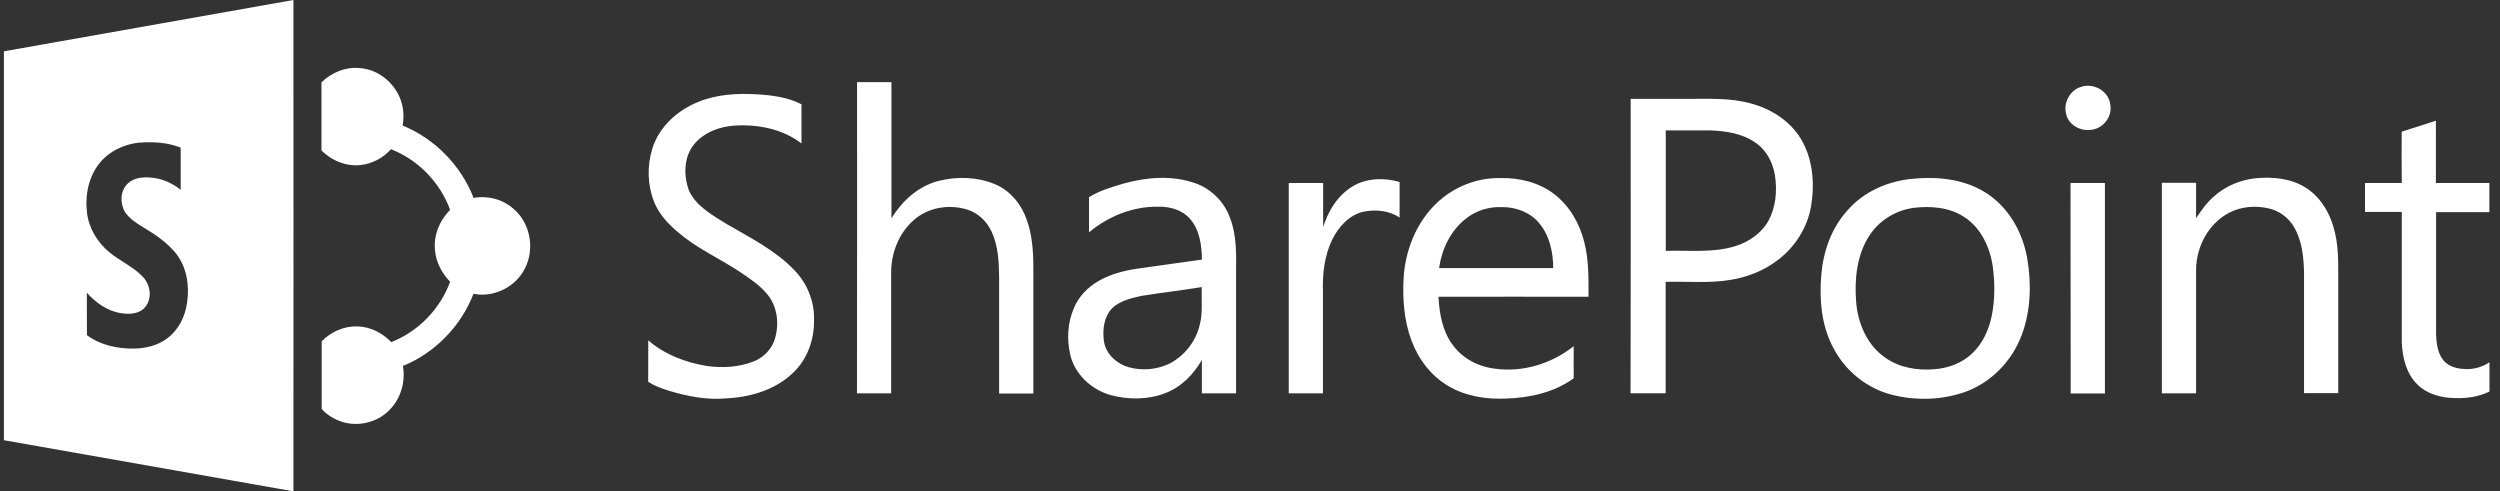 <svg xmlns="http://www.w3.org/2000/svg" width="173" height="34" viewBox="0 0 173 34" fill="none"><rect x="0" y="0" width="173" height="34" fill="#333333" stroke="none"/><g clip-path="url(#clip0_3701_17954)"><path d="M0.271 3.551L20.306 0C20.313 11.333 20.306 22.667 20.306 34C13.632 32.828 6.959 31.635 0.271 30.463V3.551ZM6.945 11.224C6.126 12.185 5.872 13.514 6.023 14.734C6.147 15.797 6.746 16.772 7.557 17.446C8.3 18.073 9.25 18.455 9.917 19.191C10.419 19.743 10.543 20.663 10.041 21.256C9.642 21.733 8.954 21.767 8.39 21.672C7.44 21.535 6.635 20.956 6.009 20.254L6.016 23.191C6.938 23.887 8.128 24.132 9.264 24.125C10.069 24.105 10.887 23.921 11.541 23.437C12.36 22.844 12.834 21.876 12.951 20.895C13.116 19.75 12.924 18.516 12.208 17.576C11.582 16.792 10.743 16.22 9.89 15.715C9.429 15.436 8.968 15.136 8.658 14.686C8.294 14.073 8.307 13.201 8.844 12.696C9.291 12.267 9.972 12.233 10.557 12.301C11.273 12.376 11.947 12.696 12.504 13.133V10.216C11.575 9.841 10.543 9.8 9.559 9.875C8.562 10.004 7.585 10.454 6.945 11.224ZM22.246 5.697C22.934 5.029 23.89 4.621 24.861 4.709C26.244 4.784 27.461 5.854 27.805 7.169C27.943 7.667 27.95 8.185 27.867 8.689C30.096 9.602 31.913 11.463 32.773 13.698C33.75 13.514 34.809 13.793 35.545 14.461C36.708 15.45 37.024 17.242 36.316 18.591C35.683 19.859 34.169 20.615 32.766 20.329C31.906 22.558 30.11 24.418 27.881 25.325C28.074 26.422 27.736 27.601 26.931 28.391C26.099 29.243 24.757 29.557 23.622 29.175C23.106 28.998 22.625 28.712 22.26 28.303V23.621C22.907 22.953 23.829 22.544 24.764 22.592C25.652 22.612 26.477 23.055 27.076 23.675C28.954 22.939 30.461 21.379 31.149 19.498C30.592 18.925 30.193 18.189 30.11 17.392C29.972 16.335 30.406 15.266 31.149 14.523C30.461 12.635 28.947 11.061 27.055 10.325C26.519 10.938 25.741 11.34 24.929 11.422C23.939 11.531 22.941 11.108 22.246 10.413V5.697ZM59.309 5.684H61.689V15.109C62.432 13.896 63.561 12.86 64.978 12.512C66.244 12.199 67.62 12.24 68.831 12.737C69.89 13.173 70.668 14.114 71.039 15.177C71.418 16.206 71.5 17.31 71.507 18.394V27.233H69.14V19.157C69.12 18.094 69.078 16.997 68.611 16.015C68.287 15.32 67.682 14.727 66.925 14.502C65.769 14.141 64.421 14.318 63.45 15.054C62.308 15.92 61.689 17.351 61.669 18.755V27.219H59.302C59.309 20.05 59.316 12.867 59.309 5.684ZM143.988 6.018C144.862 5.704 145.935 6.297 146.031 7.238C146.196 8.049 145.55 8.894 144.717 8.982C143.974 9.105 143.135 8.641 142.976 7.885C142.77 7.135 143.224 6.256 143.988 6.018ZM48.349 7.04C49.642 6.515 51.06 6.447 52.429 6.529C53.468 6.597 54.534 6.733 55.463 7.217V9.929C54.169 8.928 52.47 8.594 50.86 8.689C49.787 8.75 48.679 9.173 48.005 10.018C47.303 10.911 47.303 12.178 47.682 13.201C48.198 14.298 49.326 14.904 50.324 15.525C51.94 16.465 53.653 17.317 54.961 18.687C55.862 19.607 56.378 20.874 56.33 22.169C56.35 23.539 55.841 24.943 54.802 25.87C53.571 27.021 51.844 27.498 50.193 27.573C48.865 27.683 47.523 27.417 46.251 27.028C45.762 26.872 45.274 26.701 44.854 26.415L44.861 23.553C45.989 24.534 47.448 25.086 48.906 25.325C50 25.481 51.149 25.413 52.188 24.997C52.862 24.718 53.419 24.145 53.626 23.437C53.929 22.428 53.805 21.256 53.137 20.411C52.601 19.743 51.865 19.259 51.149 18.782C49.904 17.957 48.535 17.331 47.351 16.417C46.491 15.756 45.659 14.979 45.26 13.957C44.799 12.792 44.771 11.476 45.143 10.284C45.604 8.771 46.89 7.619 48.349 7.04ZM112.842 6.842H116.729C118.195 6.849 119.701 6.754 121.146 7.156C122.543 7.517 123.857 8.355 124.614 9.596C125.446 10.972 125.584 12.662 125.336 14.209C125.088 15.763 124.18 17.174 122.901 18.087C121.979 18.768 120.878 19.184 119.75 19.368C118.27 19.614 116.764 19.464 115.264 19.505V27.212H112.835C112.842 20.438 112.856 13.644 112.842 6.842ZM115.271 9.023V17.358C116.874 17.31 118.532 17.515 120.094 17.031C121.015 16.738 121.875 16.158 122.357 15.313C122.894 14.352 122.99 13.201 122.825 12.131C122.687 11.279 122.268 10.441 121.552 9.923C120.623 9.234 119.426 9.057 118.305 9.023H115.271ZM166.196 9.112C166.988 8.866 167.772 8.607 168.563 8.355C168.57 9.793 168.563 11.224 168.563 12.662H172.265V14.68H168.577V23.13C168.598 23.703 168.666 24.316 168.99 24.807C169.286 25.27 169.85 25.488 170.379 25.522C171.047 25.611 171.728 25.434 172.278 25.066V27.09C171.425 27.519 170.441 27.601 169.499 27.526C168.687 27.458 167.848 27.185 167.27 26.592C166.506 25.836 166.251 24.732 166.203 23.703V14.666H163.658V12.662H166.203C166.196 11.476 166.183 10.297 166.196 9.112ZM77.795 12.69C79.378 12.253 81.112 12.124 82.687 12.669C83.815 13.057 84.724 13.971 85.116 15.075C85.584 16.274 85.549 17.596 85.535 18.864V27.219H83.169V24.909C82.591 25.911 81.738 26.79 80.637 27.206C79.44 27.669 78.091 27.669 76.867 27.342C75.539 26.974 74.39 25.917 74.066 24.568C73.812 23.505 73.874 22.34 74.314 21.317C74.644 20.513 75.284 19.866 76.034 19.436C76.867 18.959 77.802 18.721 78.752 18.584C80.231 18.38 81.696 18.176 83.175 17.964C83.155 16.997 83.031 15.94 82.371 15.17C81.834 14.53 80.953 14.277 80.128 14.305C78.387 14.277 76.681 14.973 75.36 16.077V13.644C76.096 13.187 76.956 12.935 77.795 12.69ZM78.999 20.472C78.181 20.656 77.238 20.867 76.736 21.604C76.344 22.224 76.296 23.001 76.406 23.696C76.571 24.541 77.293 25.181 78.112 25.413C79.034 25.672 80.059 25.577 80.919 25.168C81.944 24.643 82.728 23.655 83.004 22.551C83.251 21.678 83.127 20.759 83.162 19.866C81.779 20.091 80.389 20.254 78.999 20.472ZM99.859 13.671C100.974 12.792 102.391 12.294 103.822 12.322C105.136 12.294 106.492 12.621 107.544 13.425C108.604 14.236 109.306 15.45 109.622 16.724C109.952 17.964 109.925 19.252 109.925 20.534C106.471 20.534 103.004 20.527 99.543 20.534C99.605 21.678 99.804 22.871 100.492 23.818C101.16 24.779 102.274 25.372 103.43 25.509C105.37 25.788 107.372 25.168 108.9 23.955C108.893 24.691 108.9 25.44 108.9 26.176C107.558 27.158 105.866 27.526 104.228 27.58C102.845 27.642 101.421 27.424 100.217 26.708C99.013 25.999 98.133 24.827 97.665 23.539C97.149 22.142 97.046 20.622 97.135 19.15C97.279 17.072 98.195 14.986 99.859 13.671ZM101.435 15.136C100.375 15.961 99.77 17.249 99.584 18.55H107.483C107.476 17.453 107.235 16.295 106.506 15.436C105.886 14.686 104.889 14.318 103.932 14.332C103.024 14.291 102.116 14.584 101.435 15.136ZM132.223 12.383C133.964 12.199 135.835 12.356 137.349 13.296C138.972 14.284 139.97 16.056 140.286 17.889C140.582 19.641 140.534 21.494 139.908 23.171C139.234 24.991 137.755 26.524 135.883 27.158C134.301 27.689 132.546 27.73 130.93 27.321C129.21 26.885 127.717 25.686 126.898 24.132C126.038 22.564 125.88 20.718 126.038 18.966C126.182 17.365 126.74 15.77 127.847 14.557C128.941 13.289 130.558 12.567 132.223 12.383ZM132.45 14.38C131.219 14.536 130.07 15.232 129.388 16.261C128.487 17.617 128.322 19.314 128.446 20.902C128.563 22.374 129.203 23.887 130.462 24.752C131.439 25.447 132.691 25.652 133.874 25.549C134.831 25.474 135.794 25.12 136.475 24.452C137.218 23.764 137.638 22.796 137.837 21.815C138.05 20.718 138.05 19.593 137.906 18.489C137.72 17.14 137.094 15.756 135.897 15C134.892 14.346 133.62 14.243 132.45 14.38ZM153.207 13.589C153.998 12.88 155.037 12.444 156.097 12.335C157.259 12.226 158.498 12.335 159.502 12.955C160.631 13.637 161.305 14.864 161.58 16.104C161.876 17.358 161.793 18.646 161.807 19.907V27.206H159.44V18.843C159.413 17.78 159.303 16.663 158.752 15.722C158.374 15.054 157.693 14.557 156.929 14.407C156.042 14.216 155.071 14.298 154.26 14.72C152.822 15.47 151.989 17.065 151.969 18.646C151.962 21.508 151.969 24.357 151.969 27.219H149.602V12.649H151.969V15.102C152.326 14.564 152.705 14.025 153.207 13.589ZM93.358 13.057C94.349 12.322 95.697 12.26 96.853 12.594V15.054C96.137 14.57 95.209 14.482 94.376 14.645C93.379 14.857 92.642 15.681 92.202 16.554C91.645 17.685 91.507 18.966 91.548 20.22V27.219H89.182V12.662H91.562V15.709C91.892 14.686 92.45 13.691 93.358 13.057ZM143.279 12.662H145.66V27.226H143.293L143.279 12.662Z" fill="white"></path></g><defs><clipPath id="clip0_3701_17954"><rect width="172" height="34" fill="white" transform="translate(0.271)"></rect></clipPath></defs></svg>